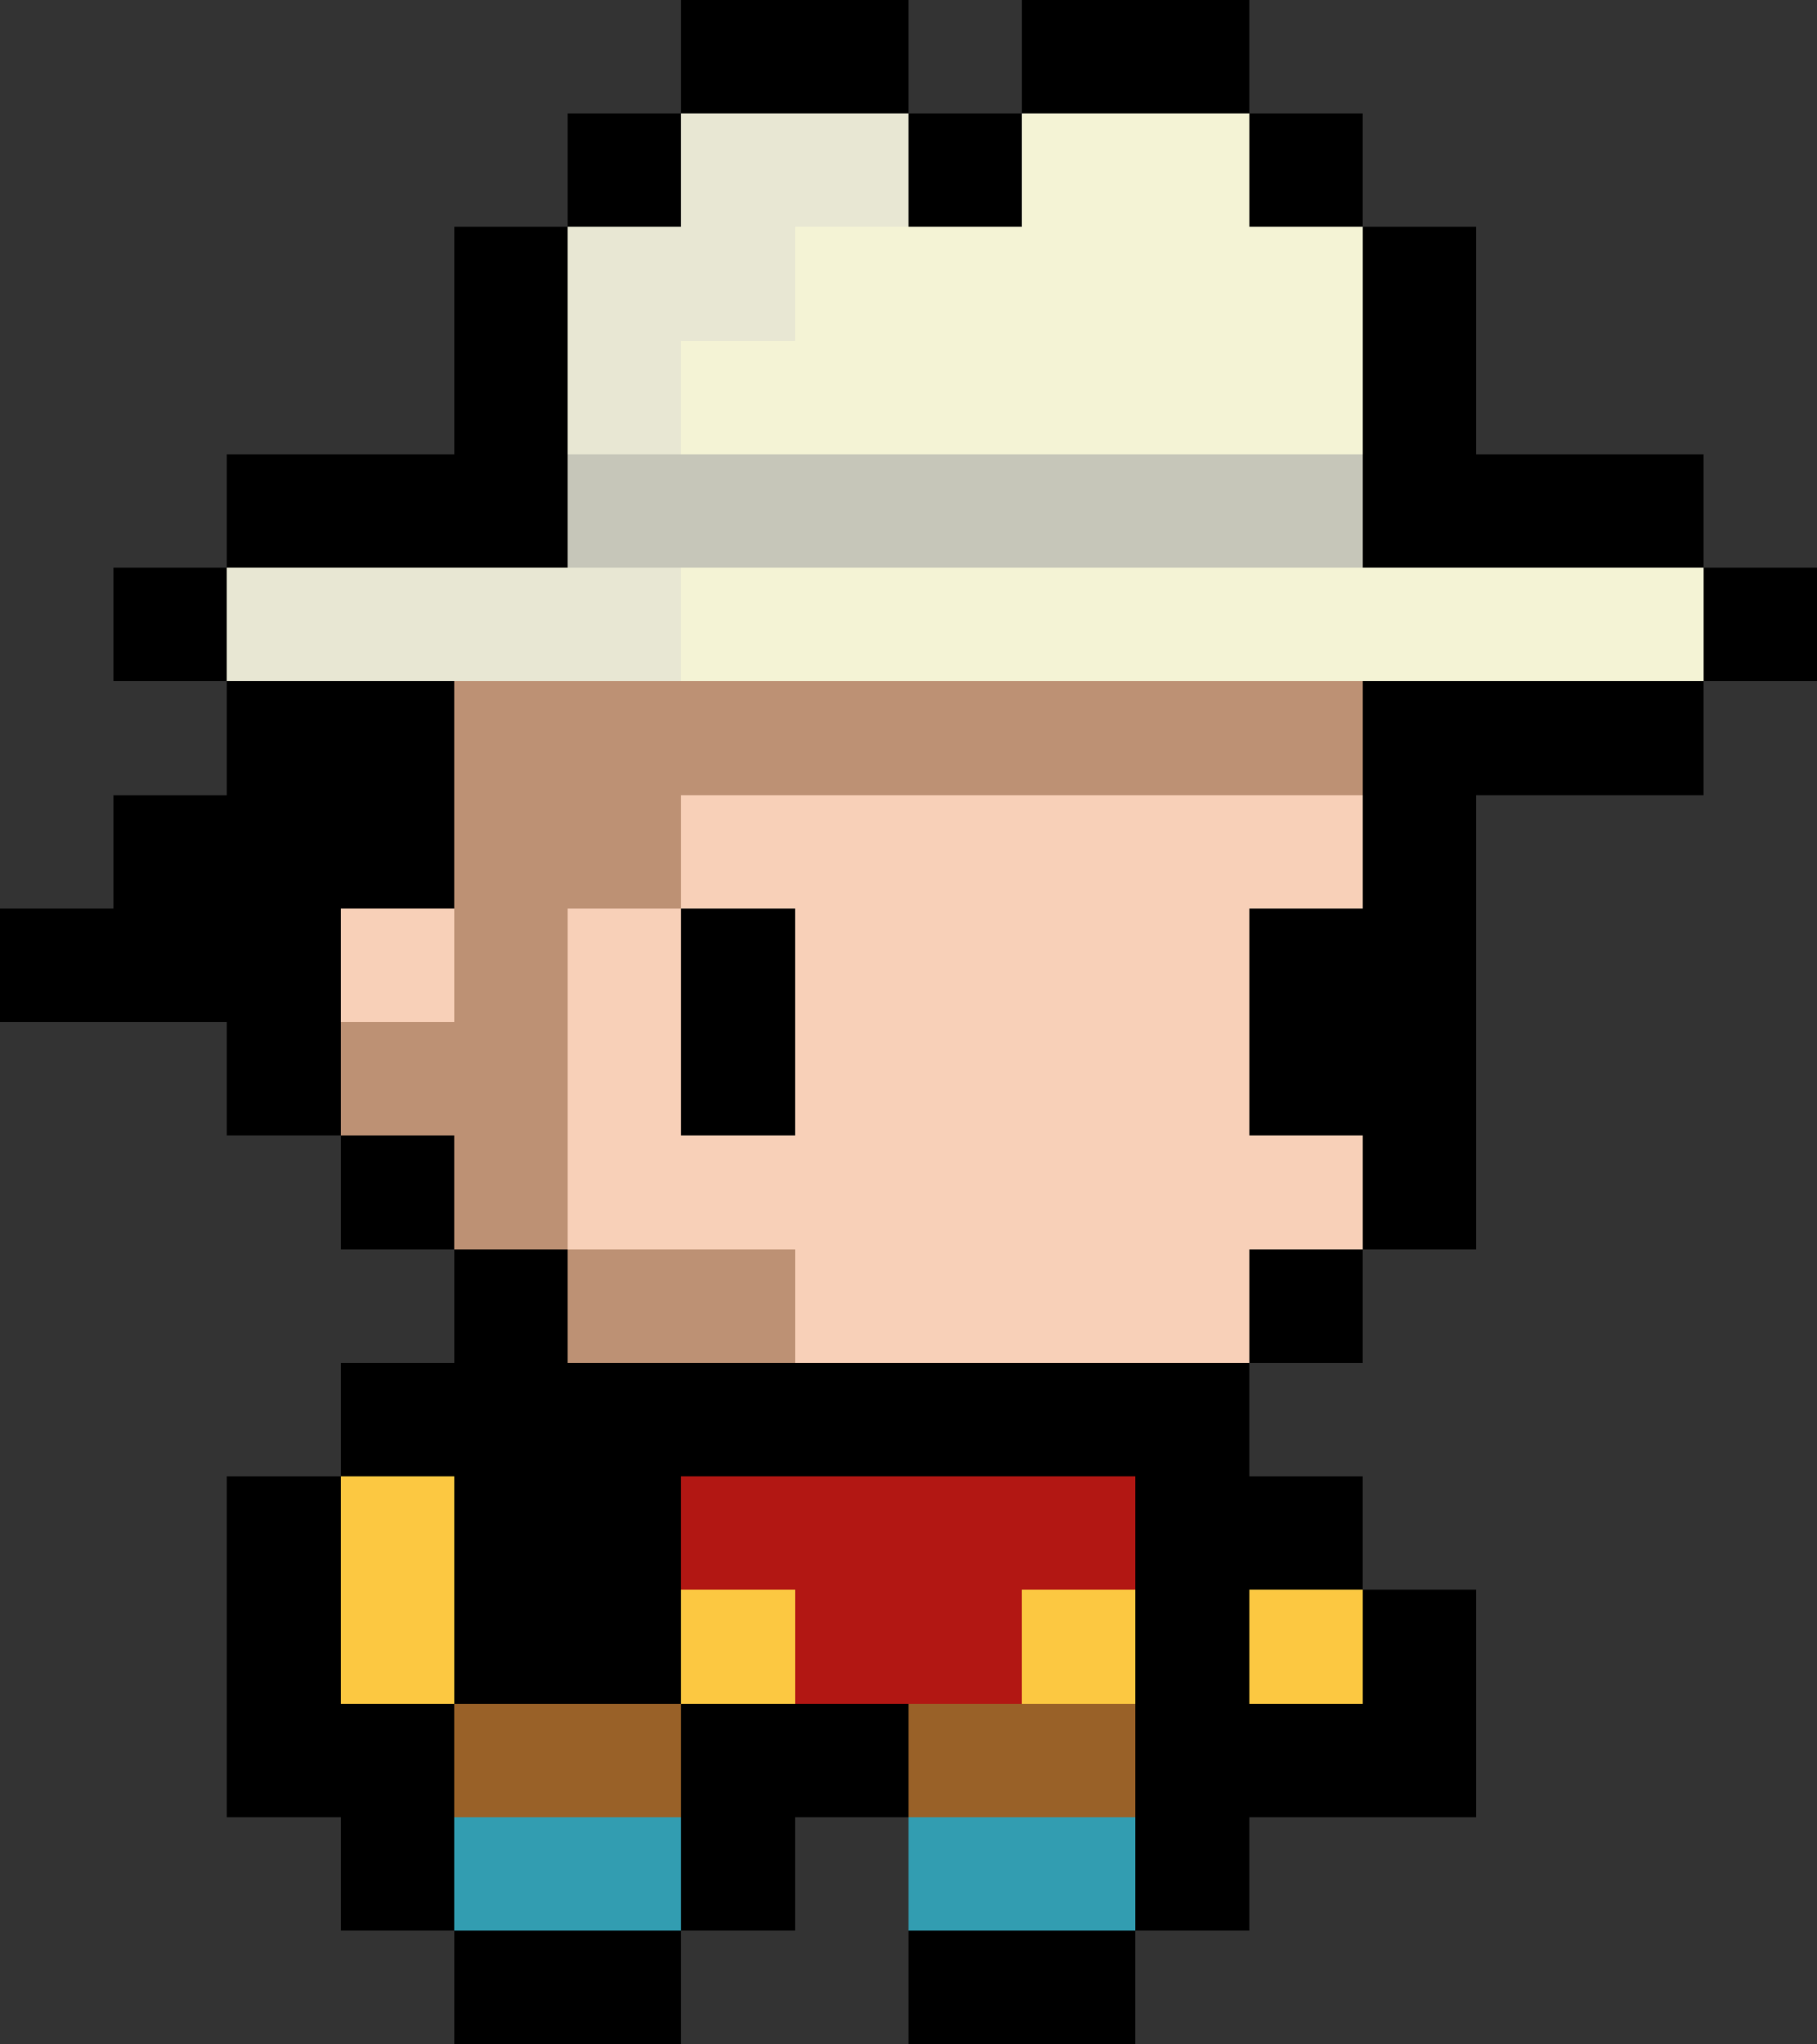 <svg xmlns="http://www.w3.org/2000/svg" viewBox="0 -0.5 16 18" shape-rendering="crispEdges">
<rect x="0" y="-0.5" width="16" height="18" fill="#333333" stroke="none"/>
<path stroke="#000000" d="M6 0h2M9 0h2M5 1h1M8 1h1M11 1h1M4 2h1M12 2h1M4 3h1M12 3h1M2 4h3M12 4h3M1 5h1M15 5h1M2 6h2M12 6h3M1 7h3M12 7h1M0 8h3M6 8h1M11 8h2M2 9h1M6 9h1M11 9h2M3 10h1M12 10h1M4 11h1M11 11h1M3 12h8M2 13h1M4 13h2M10 13h2M2 14h1M4 14h2M10 14h1M12 14h1M2 15h2M6 15h2M10 15h3M3 16h1M6 16h1M10 16h1M4 17h2M8 17h2" />
<path stroke="#e8e7d3" d="M6 1h2M5 2h2M5 3h1M2 5h4" />
<path stroke="#f4f3d5" d="M9 1h2M7 2h5M6 3h6M6 5h9" />
<path stroke="#c6c6b9" d="M5 4h7" />
<path stroke="#bd9174" d="M4 6h8M4 7h2M4 8h1M3 9h2M4 10h1M5 11h2" />
<path stroke="#f8d0b8" d="M6 7h6M3 8h1M5 8h1M7 8h4M5 9h1M7 9h4M5 10h7M7 11h4" />
<path stroke="#fcc841" d="M3 13h1M3 14h1M6 14h1M9 14h1M11 14h1" />
<path stroke="#b21713" d="M6 13h4M7 14h2" />
<path stroke="#996128" d="M4 15h2M8 15h2" />
<path stroke="#329db1" d="M4 16h2M8 16h2" />
</svg>